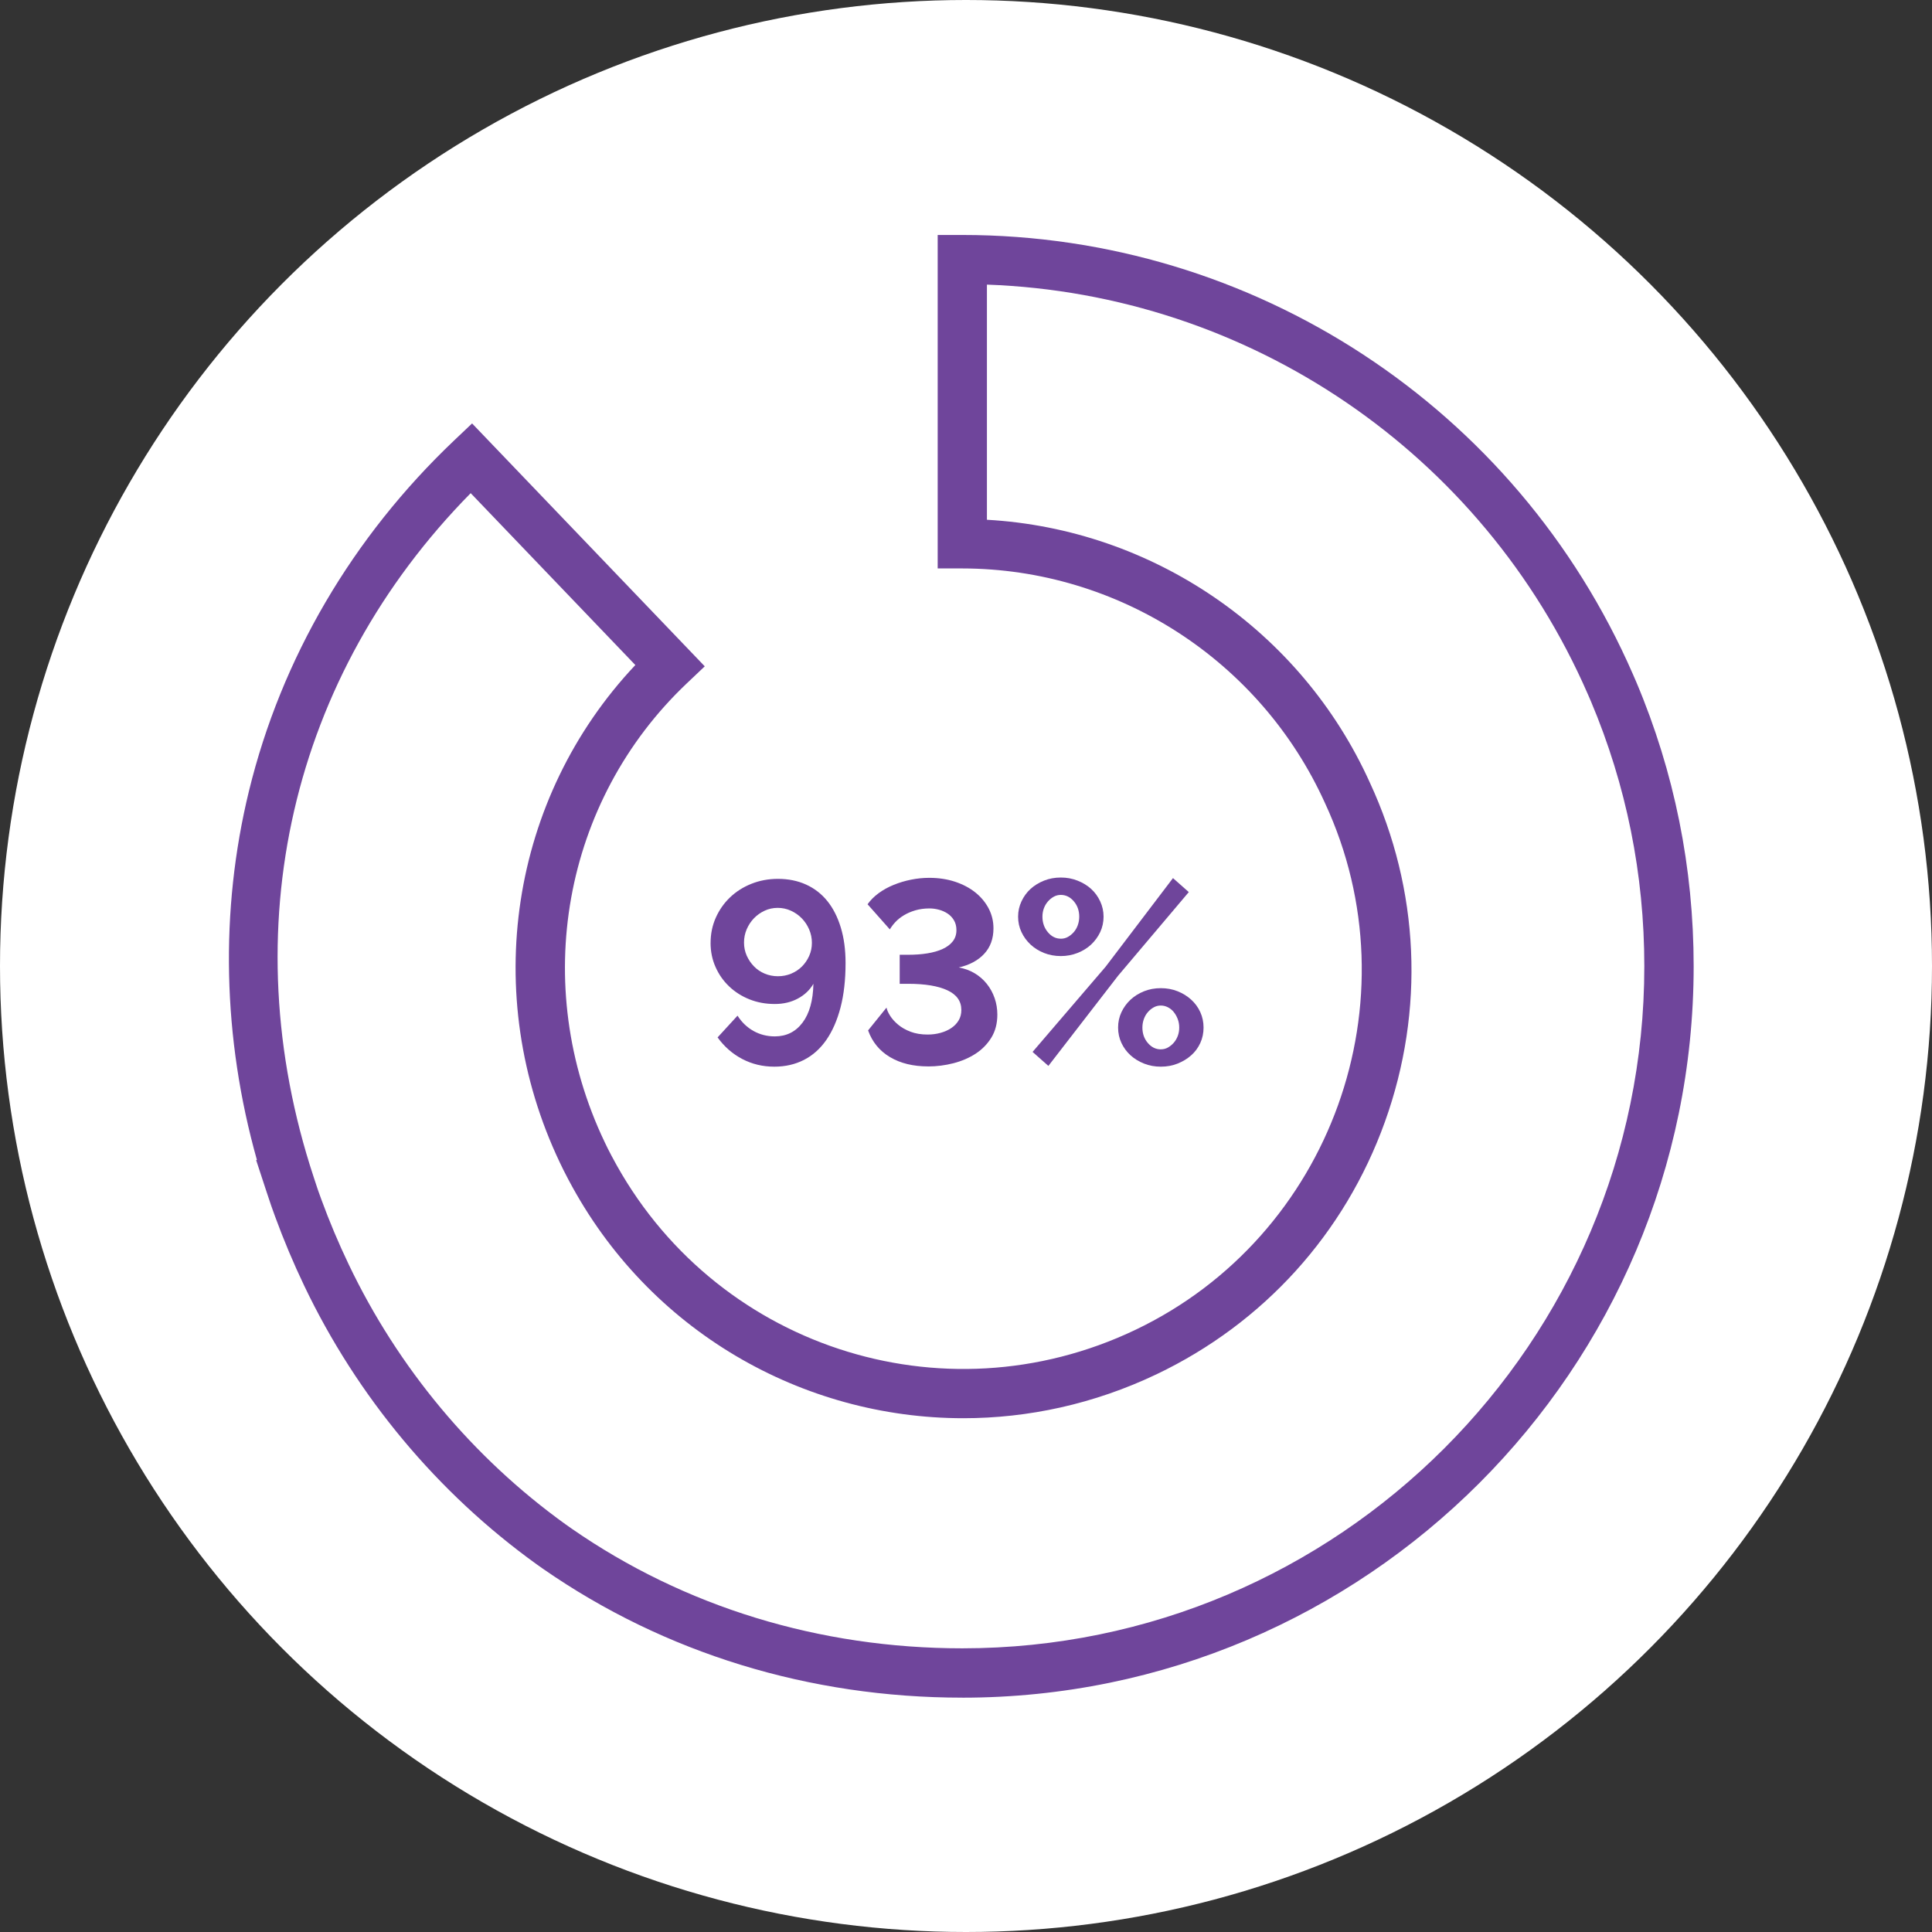 <svg width="148" height="148" viewBox="0 0 148 148" fill="none" xmlns="http://www.w3.org/2000/svg">
<rect x="0" y="0" width="148" height="148" fill="#333333" stroke="none"/>
<circle cx="74" cy="74" r="74" fill="white"/>
<path d="M54.435 72.226C54.435 71.539 54.567 70.897 54.832 70.302C55.097 69.706 55.46 69.187 55.923 68.744C56.387 68.3 56.932 67.953 57.56 67.703C58.188 67.452 58.866 67.325 59.594 67.325C60.388 67.325 61.105 67.47 61.748 67.761C62.39 68.053 62.932 68.474 63.375 69.021C63.819 69.57 64.162 70.244 64.407 71.046C64.652 71.847 64.774 72.756 64.774 73.775C64.774 75.058 64.645 76.194 64.388 77.179C64.13 78.165 63.765 78.995 63.297 79.669C62.826 80.344 62.255 80.853 61.579 81.197C60.905 81.54 60.15 81.712 59.317 81.712C58.429 81.712 57.614 81.517 56.866 81.127C56.118 80.737 55.487 80.184 54.97 79.471L56.498 77.804C56.816 78.306 57.222 78.696 57.717 78.975C58.213 79.252 58.758 79.392 59.354 79.392C60.24 79.392 60.948 79.041 61.477 78.34C62.007 77.639 62.284 76.646 62.311 75.364C62.034 75.84 61.637 76.217 61.12 76.494C60.604 76.772 60.014 76.911 59.354 76.911C58.653 76.911 58.005 76.791 57.41 76.553C56.814 76.315 56.295 75.984 55.852 75.561C55.408 75.137 55.061 74.641 54.811 74.072C54.558 73.504 54.433 72.888 54.433 72.226H54.435ZM59.574 69.547C59.216 69.547 58.882 69.62 58.572 69.765C58.261 69.91 57.989 70.103 57.759 70.341C57.528 70.579 57.342 70.86 57.202 71.183C57.063 71.507 56.995 71.849 56.995 72.205C56.995 72.561 57.065 72.897 57.202 73.207C57.342 73.518 57.526 73.791 57.759 74.029C57.989 74.267 58.265 74.453 58.583 74.586C58.901 74.718 59.238 74.784 59.596 74.784C59.953 74.784 60.29 74.718 60.608 74.586C60.926 74.453 61.2 74.271 61.431 74.04C61.662 73.809 61.848 73.537 61.987 73.226C62.127 72.915 62.195 72.581 62.195 72.225C62.195 71.868 62.125 71.527 61.987 71.203C61.848 70.879 61.66 70.595 61.422 70.35C61.184 70.105 60.907 69.91 60.588 69.765C60.27 69.62 59.934 69.547 59.576 69.547H59.574Z" fill="#6F459B"/>
<path d="M71.105 81.692C69.954 81.692 68.978 81.455 68.178 80.979C67.377 80.503 66.819 79.822 66.5 78.934L67.91 77.188C67.949 77.373 68.042 77.582 68.187 77.813C68.332 78.043 68.534 78.269 68.792 78.487C69.049 78.705 69.368 78.888 69.745 79.033C70.123 79.177 70.563 79.251 71.065 79.251C71.409 79.251 71.736 79.208 72.047 79.122C72.359 79.036 72.632 78.915 72.87 78.755C73.108 78.596 73.298 78.401 73.435 78.17C73.575 77.94 73.643 77.671 73.643 77.367C73.643 76.693 73.285 76.19 72.571 75.859C71.858 75.528 70.858 75.364 69.575 75.364H68.921V73.14H69.575C70.105 73.14 70.595 73.105 71.044 73.031C71.493 72.958 71.885 72.847 72.216 72.693C72.546 72.541 72.804 72.346 72.99 72.108C73.174 71.87 73.267 71.586 73.267 71.255C73.267 70.965 73.205 70.713 73.079 70.5C72.954 70.289 72.791 70.117 72.593 69.985C72.394 69.853 72.173 69.754 71.927 69.688C71.682 69.622 71.441 69.59 71.203 69.59C70.806 69.59 70.443 69.64 70.112 69.738C69.781 69.837 69.489 69.964 69.239 70.116C68.987 70.268 68.772 70.439 68.593 70.631C68.414 70.822 68.273 71.012 68.166 71.196L66.459 69.271C66.685 68.953 66.969 68.67 67.312 68.418C67.656 68.168 68.04 67.955 68.464 67.783C68.888 67.611 69.33 67.479 69.793 67.386C70.257 67.293 70.72 67.246 71.183 67.246C71.897 67.246 72.555 67.345 73.158 67.543C73.759 67.742 74.28 68.017 74.716 68.366C75.153 68.717 75.493 69.128 75.738 69.597C75.983 70.067 76.104 70.572 76.104 71.116C76.104 71.91 75.866 72.561 75.391 73.071C74.915 73.581 74.265 73.927 73.446 74.112C73.895 74.192 74.303 74.341 74.666 74.559C75.029 74.777 75.34 75.049 75.598 75.373C75.856 75.697 76.054 76.06 76.194 76.464C76.333 76.868 76.401 77.289 76.401 77.725C76.401 78.399 76.249 78.984 75.945 79.482C75.641 79.977 75.24 80.388 74.745 80.712C74.249 81.036 73.682 81.281 73.047 81.446C72.412 81.61 71.763 81.694 71.103 81.694L71.105 81.692Z" fill="#6F459B"/>
<path d="M81.265 73.239C80.801 73.239 80.372 73.158 79.975 73.001C79.578 72.842 79.234 72.627 78.943 72.355C78.651 72.083 78.421 71.767 78.249 71.402C78.077 71.039 77.991 70.645 77.991 70.221C77.991 69.797 78.077 69.422 78.249 69.05C78.421 68.679 78.653 68.363 78.943 68.096C79.234 67.831 79.578 67.62 79.975 67.461C80.372 67.302 80.801 67.223 81.265 67.223C81.728 67.223 82.141 67.302 82.546 67.461C82.95 67.62 83.297 67.831 83.587 68.096C83.878 68.361 84.109 68.679 84.281 69.05C84.452 69.42 84.538 69.81 84.538 70.221C84.538 70.633 84.452 71.039 84.281 71.402C84.109 71.765 83.876 72.083 83.587 72.355C83.295 72.627 82.948 72.842 82.546 73.001C82.141 73.16 81.716 73.239 81.265 73.239ZM79.1 80.582L84.697 74.053L89.856 67.266L91.067 68.338L85.649 74.747L80.311 81.653L79.1 80.582ZM81.265 71.91C81.463 71.91 81.646 71.863 81.81 71.77C81.975 71.677 82.125 71.556 82.257 71.404C82.39 71.252 82.492 71.073 82.565 70.867C82.638 70.661 82.674 70.447 82.674 70.221C82.674 69.758 82.535 69.364 82.257 69.041C81.98 68.717 81.649 68.554 81.265 68.554C81.066 68.554 80.884 68.601 80.719 68.694C80.553 68.787 80.404 68.908 80.272 69.06C80.14 69.212 80.038 69.388 79.964 69.586C79.891 69.785 79.855 69.996 79.855 70.221C79.855 70.684 79.995 71.082 80.272 71.412C80.549 71.743 80.88 71.908 81.265 71.908V71.91ZM88.924 81.712C88.461 81.712 88.032 81.633 87.635 81.474C87.237 81.315 86.894 81.104 86.602 80.839C86.311 80.575 86.08 80.262 85.908 79.897C85.737 79.534 85.651 79.14 85.651 78.716C85.651 78.292 85.737 77.899 85.908 77.535C86.08 77.172 86.311 76.854 86.602 76.582C86.894 76.31 87.237 76.096 87.635 75.936C88.032 75.777 88.461 75.698 88.924 75.698C89.388 75.698 89.817 75.777 90.214 75.936C90.611 76.096 90.958 76.31 91.255 76.582C91.552 76.854 91.784 77.171 91.949 77.535C92.114 77.899 92.198 78.294 92.198 78.716C92.198 79.138 92.115 79.534 91.949 79.897C91.783 80.26 91.552 80.575 91.255 80.839C90.958 81.104 90.609 81.315 90.214 81.474C89.817 81.633 89.388 81.712 88.924 81.712ZM88.924 80.383C89.123 80.383 89.305 80.337 89.47 80.244C89.634 80.151 89.785 80.029 89.917 79.877C90.049 79.725 90.151 79.55 90.225 79.351C90.298 79.153 90.334 78.942 90.334 78.716C90.334 78.478 90.294 78.256 90.214 78.051C90.135 77.847 90.031 77.668 89.906 77.516C89.781 77.364 89.631 77.244 89.459 77.158C89.287 77.072 89.109 77.029 88.922 77.029C88.724 77.029 88.541 77.076 88.377 77.169C88.21 77.262 88.062 77.383 87.93 77.535C87.797 77.688 87.695 77.866 87.622 78.072C87.549 78.278 87.513 78.493 87.513 78.718C87.513 79.181 87.652 79.575 87.93 79.898C88.207 80.222 88.538 80.385 88.922 80.385L88.924 80.383Z" fill="#6F459B"/>
<path d="M73.716 130.048C62.009 130.048 50.91 126.641 41.619 120.192L41.105 119.829C33.51 114.362 27.357 106.984 23.303 98.491C22.483 96.775 21.735 94.997 21.08 93.21C20.992 92.978 20.903 92.724 20.814 92.47L20.769 92.343C20.654 92.014 20.544 91.679 20.434 91.343L19.62 88.865H19.683C17.048 79.505 16.832 69.783 19.071 60.596C21.547 50.437 26.987 41.147 34.8 33.73L36.163 32.437L53.988 51.044L52.611 52.35C43.116 61.351 40.585 75.468 46.314 87.477C46.461 87.792 46.624 88.118 46.819 88.486L46.885 88.61C54.56 103.117 72.162 108.935 86.971 101.875C101.989 94.713 108.508 76.611 101.501 61.521C96.566 50.607 85.663 43.558 73.716 43.545H71.831V18H73.72C96.017 18 116.176 31.205 125.086 51.643C125.181 51.849 125.272 52.06 125.356 52.266C128.265 59.154 129.742 66.477 129.742 74.022C129.742 104.916 104.61 130.05 73.72 130.05L73.716 130.048ZM24.382 91.232C24.466 91.47 24.541 91.683 24.62 91.892C25.241 93.586 25.942 95.251 26.713 96.861C30.494 104.785 36.233 111.665 43.307 116.758L43.794 117.101C52.428 123.093 62.782 126.269 73.716 126.269C102.524 126.269 125.962 102.829 125.962 74.017C125.962 66.98 124.585 60.15 121.87 53.718C121.796 53.541 121.723 53.369 121.646 53.201L121.628 53.162C113.575 34.669 95.648 22.522 75.603 21.803V39.816C88.28 40.531 99.657 48.273 104.932 59.939C108.747 68.155 109.161 77.398 106.088 85.944C103.013 94.498 96.8 101.362 88.595 105.276C83.81 107.556 78.762 108.642 73.797 108.642C61.495 108.642 49.693 101.988 43.556 90.388L43.49 90.263C43.254 89.815 43.066 89.438 42.898 89.082C36.746 76.185 39.096 61.099 48.67 50.945L36.057 37.778C22.282 51.765 17.778 71.205 24.024 90.155L24.318 91.046C24.346 91.118 24.366 91.178 24.38 91.225L24.382 91.232ZM20.773 92.339C20.774 92.348 20.778 92.357 20.781 92.366L20.773 92.339Z" fill="#6F459B"/>
</svg>
